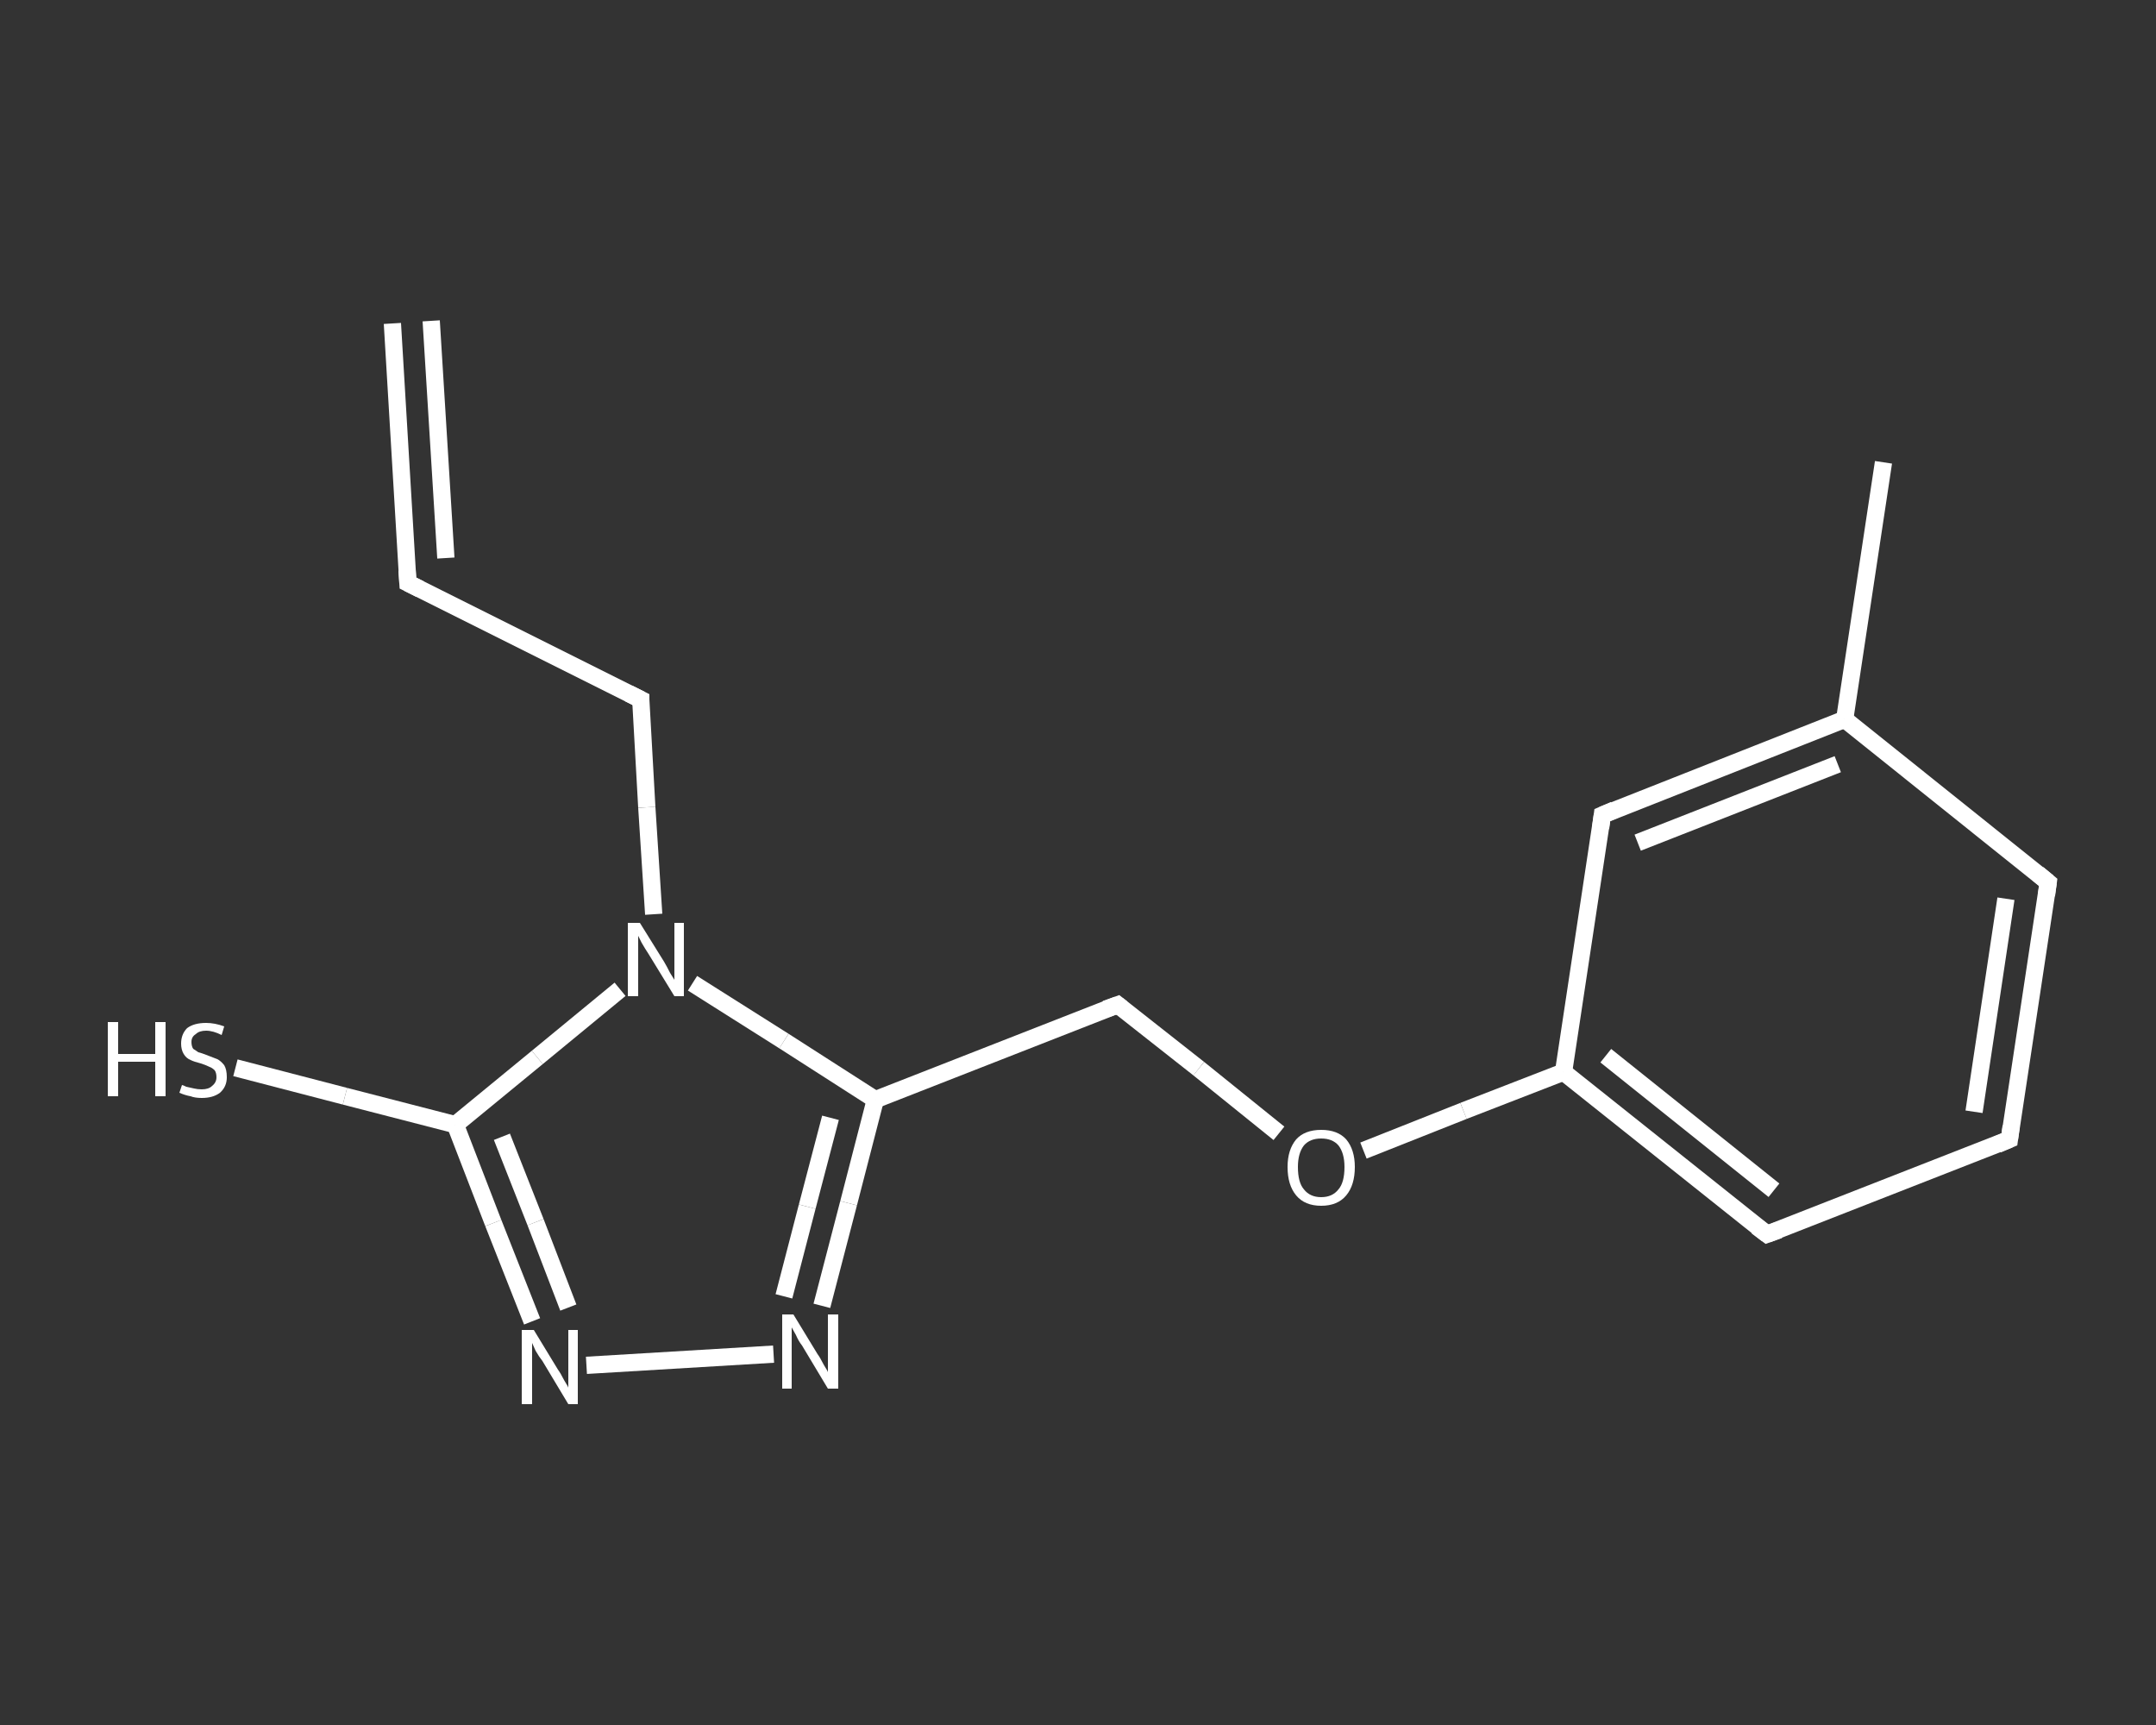 <?xml version='1.0' encoding='iso-8859-1'?>
<svg version='1.1' baseProfile='full'
              xmlns='http://www.w3.org/2000/svg'
                      xmlns:rdkit='http://www.rdkit.org/xml'
                      xmlns:xlink='http://www.w3.org/1999/xlink'
                  xml:space='preserve'
width='250px' height='200px' viewBox='0 0 250 200'>
<rect x="0" y="0" width="250" height="200" fill="#333333" stroke="none"/>
<!-- END OF HEADER -->
<rect style='opacity:1.0;fill:transparent;stroke:none' width='250.0' height='200.0' x='0.0' y='0.0'> </rect>
<path class='bond-0 atom-0 atom-1' d='M 45.5,37.5 L 47.3,67.6' style='fill:none;fill-rule:evenodd;stroke:#FFFFFF;stroke-width:2.0px;stroke-linecap:butt;stroke-linejoin:miter;stroke-opacity:1' />
<path class='bond-0 atom-0 atom-1' d='M 50.0,37.2 L 51.7,64.7' style='fill:none;fill-rule:evenodd;stroke:#FFFFFF;stroke-width:2.0px;stroke-linecap:butt;stroke-linejoin:miter;stroke-opacity:1' />
<path class='bond-1 atom-1 atom-2' d='M 47.3,67.6 L 74.3,81.1' style='fill:none;fill-rule:evenodd;stroke:#FFFFFF;stroke-width:2.0px;stroke-linecap:butt;stroke-linejoin:miter;stroke-opacity:1' />
<path class='bond-2 atom-2 atom-3' d='M 74.3,81.1 L 75.0,93.6' style='fill:none;fill-rule:evenodd;stroke:#FFFFFF;stroke-width:2.0px;stroke-linecap:butt;stroke-linejoin:miter;stroke-opacity:1' />
<path class='bond-2 atom-2 atom-3' d='M 75.0,93.6 L 75.8,106.0' style='fill:none;fill-rule:evenodd;stroke:#FFFFFF;stroke-width:2.0px;stroke-linecap:butt;stroke-linejoin:miter;stroke-opacity:1' />
<path class='bond-3 atom-3 atom-4' d='M 71.9,114.7 L 62.3,122.6' style='fill:none;fill-rule:evenodd;stroke:#FFFFFF;stroke-width:2.0px;stroke-linecap:butt;stroke-linejoin:miter;stroke-opacity:1' />
<path class='bond-3 atom-3 atom-4' d='M 62.3,122.6 L 52.8,130.4' style='fill:none;fill-rule:evenodd;stroke:#FFFFFF;stroke-width:2.0px;stroke-linecap:butt;stroke-linejoin:miter;stroke-opacity:1' />
<path class='bond-4 atom-4 atom-5' d='M 52.8,130.4 L 40.0,127.1' style='fill:none;fill-rule:evenodd;stroke:#FFFFFF;stroke-width:2.0px;stroke-linecap:butt;stroke-linejoin:miter;stroke-opacity:1' />
<path class='bond-4 atom-4 atom-5' d='M 40.0,127.1 L 27.3,123.8' style='fill:none;fill-rule:evenodd;stroke:#FFFFFF;stroke-width:2.0px;stroke-linecap:butt;stroke-linejoin:miter;stroke-opacity:1' />
<path class='bond-5 atom-4 atom-6' d='M 52.8,130.4 L 57.2,141.8' style='fill:none;fill-rule:evenodd;stroke:#FFFFFF;stroke-width:2.0px;stroke-linecap:butt;stroke-linejoin:miter;stroke-opacity:1' />
<path class='bond-5 atom-4 atom-6' d='M 57.2,141.8 L 61.7,153.2' style='fill:none;fill-rule:evenodd;stroke:#FFFFFF;stroke-width:2.0px;stroke-linecap:butt;stroke-linejoin:miter;stroke-opacity:1' />
<path class='bond-5 atom-4 atom-6' d='M 58.2,131.8 L 62.1,141.7' style='fill:none;fill-rule:evenodd;stroke:#FFFFFF;stroke-width:2.0px;stroke-linecap:butt;stroke-linejoin:miter;stroke-opacity:1' />
<path class='bond-5 atom-4 atom-6' d='M 62.1,141.7 L 65.9,151.6' style='fill:none;fill-rule:evenodd;stroke:#FFFFFF;stroke-width:2.0px;stroke-linecap:butt;stroke-linejoin:miter;stroke-opacity:1' />
<path class='bond-6 atom-6 atom-7' d='M 68.0,158.3 L 89.7,157.0' style='fill:none;fill-rule:evenodd;stroke:#FFFFFF;stroke-width:2.0px;stroke-linecap:butt;stroke-linejoin:miter;stroke-opacity:1' />
<path class='bond-7 atom-7 atom-8' d='M 95.3,151.4 L 98.4,139.5' style='fill:none;fill-rule:evenodd;stroke:#FFFFFF;stroke-width:2.0px;stroke-linecap:butt;stroke-linejoin:miter;stroke-opacity:1' />
<path class='bond-7 atom-7 atom-8' d='M 98.4,139.5 L 101.5,127.5' style='fill:none;fill-rule:evenodd;stroke:#FFFFFF;stroke-width:2.0px;stroke-linecap:butt;stroke-linejoin:miter;stroke-opacity:1' />
<path class='bond-7 atom-7 atom-8' d='M 90.9,150.3 L 93.6,139.9' style='fill:none;fill-rule:evenodd;stroke:#FFFFFF;stroke-width:2.0px;stroke-linecap:butt;stroke-linejoin:miter;stroke-opacity:1' />
<path class='bond-7 atom-7 atom-8' d='M 93.6,139.9 L 96.3,129.6' style='fill:none;fill-rule:evenodd;stroke:#FFFFFF;stroke-width:2.0px;stroke-linecap:butt;stroke-linejoin:miter;stroke-opacity:1' />
<path class='bond-8 atom-8 atom-9' d='M 101.5,127.5 L 129.6,116.5' style='fill:none;fill-rule:evenodd;stroke:#FFFFFF;stroke-width:2.0px;stroke-linecap:butt;stroke-linejoin:miter;stroke-opacity:1' />
<path class='bond-9 atom-9 atom-10' d='M 129.6,116.5 L 139.0,123.9' style='fill:none;fill-rule:evenodd;stroke:#FFFFFF;stroke-width:2.0px;stroke-linecap:butt;stroke-linejoin:miter;stroke-opacity:1' />
<path class='bond-9 atom-9 atom-10' d='M 139.0,123.9 L 148.3,131.4' style='fill:none;fill-rule:evenodd;stroke:#FFFFFF;stroke-width:2.0px;stroke-linecap:butt;stroke-linejoin:miter;stroke-opacity:1' />
<path class='bond-10 atom-10 atom-11' d='M 158.1,133.4 L 169.7,128.8' style='fill:none;fill-rule:evenodd;stroke:#FFFFFF;stroke-width:2.0px;stroke-linecap:butt;stroke-linejoin:miter;stroke-opacity:1' />
<path class='bond-10 atom-10 atom-11' d='M 169.7,128.8 L 181.3,124.3' style='fill:none;fill-rule:evenodd;stroke:#FFFFFF;stroke-width:2.0px;stroke-linecap:butt;stroke-linejoin:miter;stroke-opacity:1' />
<path class='bond-11 atom-11 atom-12' d='M 181.3,124.3 L 204.9,143.1' style='fill:none;fill-rule:evenodd;stroke:#FFFFFF;stroke-width:2.0px;stroke-linecap:butt;stroke-linejoin:miter;stroke-opacity:1' />
<path class='bond-11 atom-11 atom-12' d='M 186.2,122.4 L 205.7,138.0' style='fill:none;fill-rule:evenodd;stroke:#FFFFFF;stroke-width:2.0px;stroke-linecap:butt;stroke-linejoin:miter;stroke-opacity:1' />
<path class='bond-12 atom-12 atom-13' d='M 204.9,143.1 L 233.0,132.1' style='fill:none;fill-rule:evenodd;stroke:#FFFFFF;stroke-width:2.0px;stroke-linecap:butt;stroke-linejoin:miter;stroke-opacity:1' />
<path class='bond-13 atom-13 atom-14' d='M 233.0,132.1 L 237.5,102.3' style='fill:none;fill-rule:evenodd;stroke:#FFFFFF;stroke-width:2.0px;stroke-linecap:butt;stroke-linejoin:miter;stroke-opacity:1' />
<path class='bond-13 atom-13 atom-14' d='M 228.9,128.9 L 232.6,104.2' style='fill:none;fill-rule:evenodd;stroke:#FFFFFF;stroke-width:2.0px;stroke-linecap:butt;stroke-linejoin:miter;stroke-opacity:1' />
<path class='bond-14 atom-14 atom-15' d='M 237.5,102.3 L 213.9,83.4' style='fill:none;fill-rule:evenodd;stroke:#FFFFFF;stroke-width:2.0px;stroke-linecap:butt;stroke-linejoin:miter;stroke-opacity:1' />
<path class='bond-15 atom-15 atom-16' d='M 213.9,83.4 L 218.4,53.6' style='fill:none;fill-rule:evenodd;stroke:#FFFFFF;stroke-width:2.0px;stroke-linecap:butt;stroke-linejoin:miter;stroke-opacity:1' />
<path class='bond-16 atom-15 atom-17' d='M 213.9,83.4 L 185.8,94.5' style='fill:none;fill-rule:evenodd;stroke:#FFFFFF;stroke-width:2.0px;stroke-linecap:butt;stroke-linejoin:miter;stroke-opacity:1' />
<path class='bond-16 atom-15 atom-17' d='M 213.1,88.6 L 189.9,97.7' style='fill:none;fill-rule:evenodd;stroke:#FFFFFF;stroke-width:2.0px;stroke-linecap:butt;stroke-linejoin:miter;stroke-opacity:1' />
<path class='bond-17 atom-8 atom-3' d='M 101.5,127.5 L 90.9,120.7' style='fill:none;fill-rule:evenodd;stroke:#FFFFFF;stroke-width:2.0px;stroke-linecap:butt;stroke-linejoin:miter;stroke-opacity:1' />
<path class='bond-17 atom-8 atom-3' d='M 90.9,120.7 L 80.3,114.0' style='fill:none;fill-rule:evenodd;stroke:#FFFFFF;stroke-width:2.0px;stroke-linecap:butt;stroke-linejoin:miter;stroke-opacity:1' />
<path class='bond-18 atom-17 atom-11' d='M 185.8,94.5 L 181.3,124.3' style='fill:none;fill-rule:evenodd;stroke:#FFFFFF;stroke-width:2.0px;stroke-linecap:butt;stroke-linejoin:miter;stroke-opacity:1' />
<path d='M 47.2,66.1 L 47.3,67.6 L 48.7,68.3' style='fill:none;stroke:#FFFFFF;stroke-width:2.0px;stroke-linecap:butt;stroke-linejoin:miter;stroke-opacity:1;' />
<path d='M 72.9,80.4 L 74.3,81.1 L 74.3,81.7' style='fill:none;stroke:#FFFFFF;stroke-width:2.0px;stroke-linecap:butt;stroke-linejoin:miter;stroke-opacity:1;' />
<path d='M 128.2,117.0 L 129.6,116.5 L 130.1,116.9' style='fill:none;stroke:#FFFFFF;stroke-width:2.0px;stroke-linecap:butt;stroke-linejoin:miter;stroke-opacity:1;' />
<path d='M 203.7,142.2 L 204.9,143.1 L 206.3,142.6' style='fill:none;stroke:#FFFFFF;stroke-width:2.0px;stroke-linecap:butt;stroke-linejoin:miter;stroke-opacity:1;' />
<path d='M 231.6,132.7 L 233.0,132.1 L 233.2,130.6' style='fill:none;stroke:#FFFFFF;stroke-width:2.0px;stroke-linecap:butt;stroke-linejoin:miter;stroke-opacity:1;' />
<path d='M 237.3,103.8 L 237.5,102.3 L 236.3,101.3' style='fill:none;stroke:#FFFFFF;stroke-width:2.0px;stroke-linecap:butt;stroke-linejoin:miter;stroke-opacity:1;' />
<path d='M 187.2,93.9 L 185.8,94.5 L 185.6,96.0' style='fill:none;stroke:#FFFFFF;stroke-width:2.0px;stroke-linecap:butt;stroke-linejoin:miter;stroke-opacity:1;' />
<path class='atom-3' d='M 74.2 107.0
L 77.0 111.5
Q 77.3 112.0, 77.7 112.8
Q 78.2 113.6, 78.2 113.6
L 78.2 107.0
L 79.3 107.0
L 79.3 115.5
L 78.2 115.5
L 75.2 110.6
Q 74.8 110.0, 74.4 109.3
Q 74.1 108.7, 74.0 108.5
L 74.0 115.5
L 72.8 115.5
L 72.8 107.0
L 74.2 107.0
' fill='#FFFFFF'/>
<path class='atom-5' d='M 12.5 118.5
L 13.7 118.5
L 13.7 122.2
L 18.0 122.2
L 18.0 118.5
L 19.2 118.5
L 19.2 127.1
L 18.0 127.1
L 18.0 123.1
L 13.7 123.1
L 13.7 127.1
L 12.5 127.1
L 12.5 118.5
' fill='#FFFFFF'/>
<path class='atom-5' d='M 21.1 125.8
Q 21.2 125.8, 21.6 126.0
Q 22.0 126.1, 22.5 126.2
Q 22.9 126.3, 23.4 126.3
Q 24.2 126.3, 24.6 125.9
Q 25.1 125.5, 25.1 124.9
Q 25.1 124.4, 24.9 124.1
Q 24.6 123.8, 24.3 123.7
Q 23.9 123.5, 23.3 123.3
Q 22.5 123.1, 22.1 122.9
Q 21.6 122.7, 21.3 122.2
Q 21.0 121.7, 21.0 121.0
Q 21.0 119.9, 21.7 119.2
Q 22.5 118.6, 23.9 118.6
Q 24.9 118.6, 26.0 119.0
L 25.7 120.0
Q 24.7 119.5, 23.9 119.5
Q 23.1 119.5, 22.7 119.9
Q 22.2 120.2, 22.2 120.8
Q 22.2 121.3, 22.4 121.6
Q 22.7 121.8, 23.0 122.0
Q 23.4 122.1, 23.9 122.3
Q 24.7 122.6, 25.2 122.8
Q 25.6 123.0, 26.0 123.5
Q 26.3 124.0, 26.3 124.9
Q 26.3 126.0, 25.5 126.7
Q 24.7 127.3, 23.4 127.3
Q 22.6 127.3, 22.1 127.1
Q 21.5 127.0, 20.8 126.7
L 21.1 125.8
' fill='#FFFFFF'/>
<path class='atom-6' d='M 61.9 154.2
L 64.7 158.8
Q 65.0 159.2, 65.4 160.0
Q 65.9 160.8, 65.9 160.9
L 65.9 154.2
L 67.0 154.2
L 67.0 162.8
L 65.9 162.8
L 62.9 157.8
Q 62.5 157.3, 62.1 156.6
Q 61.8 155.9, 61.7 155.7
L 61.7 162.8
L 60.5 162.8
L 60.5 154.2
L 61.9 154.2
' fill='#FFFFFF'/>
<path class='atom-7' d='M 92.0 152.4
L 94.8 157.0
Q 95.1 157.4, 95.5 158.2
Q 96.0 159.0, 96.0 159.1
L 96.0 152.4
L 97.2 152.4
L 97.2 161.0
L 96.0 161.0
L 93.0 156.0
Q 92.6 155.5, 92.3 154.8
Q 91.9 154.1, 91.8 153.9
L 91.8 161.0
L 90.7 161.0
L 90.7 152.4
L 92.0 152.4
' fill='#FFFFFF'/>
<path class='atom-10' d='M 149.3 135.3
Q 149.3 133.3, 150.3 132.1
Q 151.3 131.0, 153.2 131.0
Q 155.1 131.0, 156.1 132.1
Q 157.1 133.3, 157.1 135.3
Q 157.1 137.4, 156.1 138.6
Q 155.1 139.8, 153.2 139.8
Q 151.3 139.8, 150.3 138.6
Q 149.3 137.4, 149.3 135.3
M 153.2 138.8
Q 154.5 138.8, 155.2 137.9
Q 155.9 137.1, 155.9 135.3
Q 155.9 133.7, 155.2 132.8
Q 154.5 132.0, 153.2 132.0
Q 151.9 132.0, 151.2 132.8
Q 150.5 133.7, 150.5 135.3
Q 150.5 137.1, 151.2 137.9
Q 151.9 138.8, 153.2 138.8
' fill='#FFFFFF'/>
</svg>
